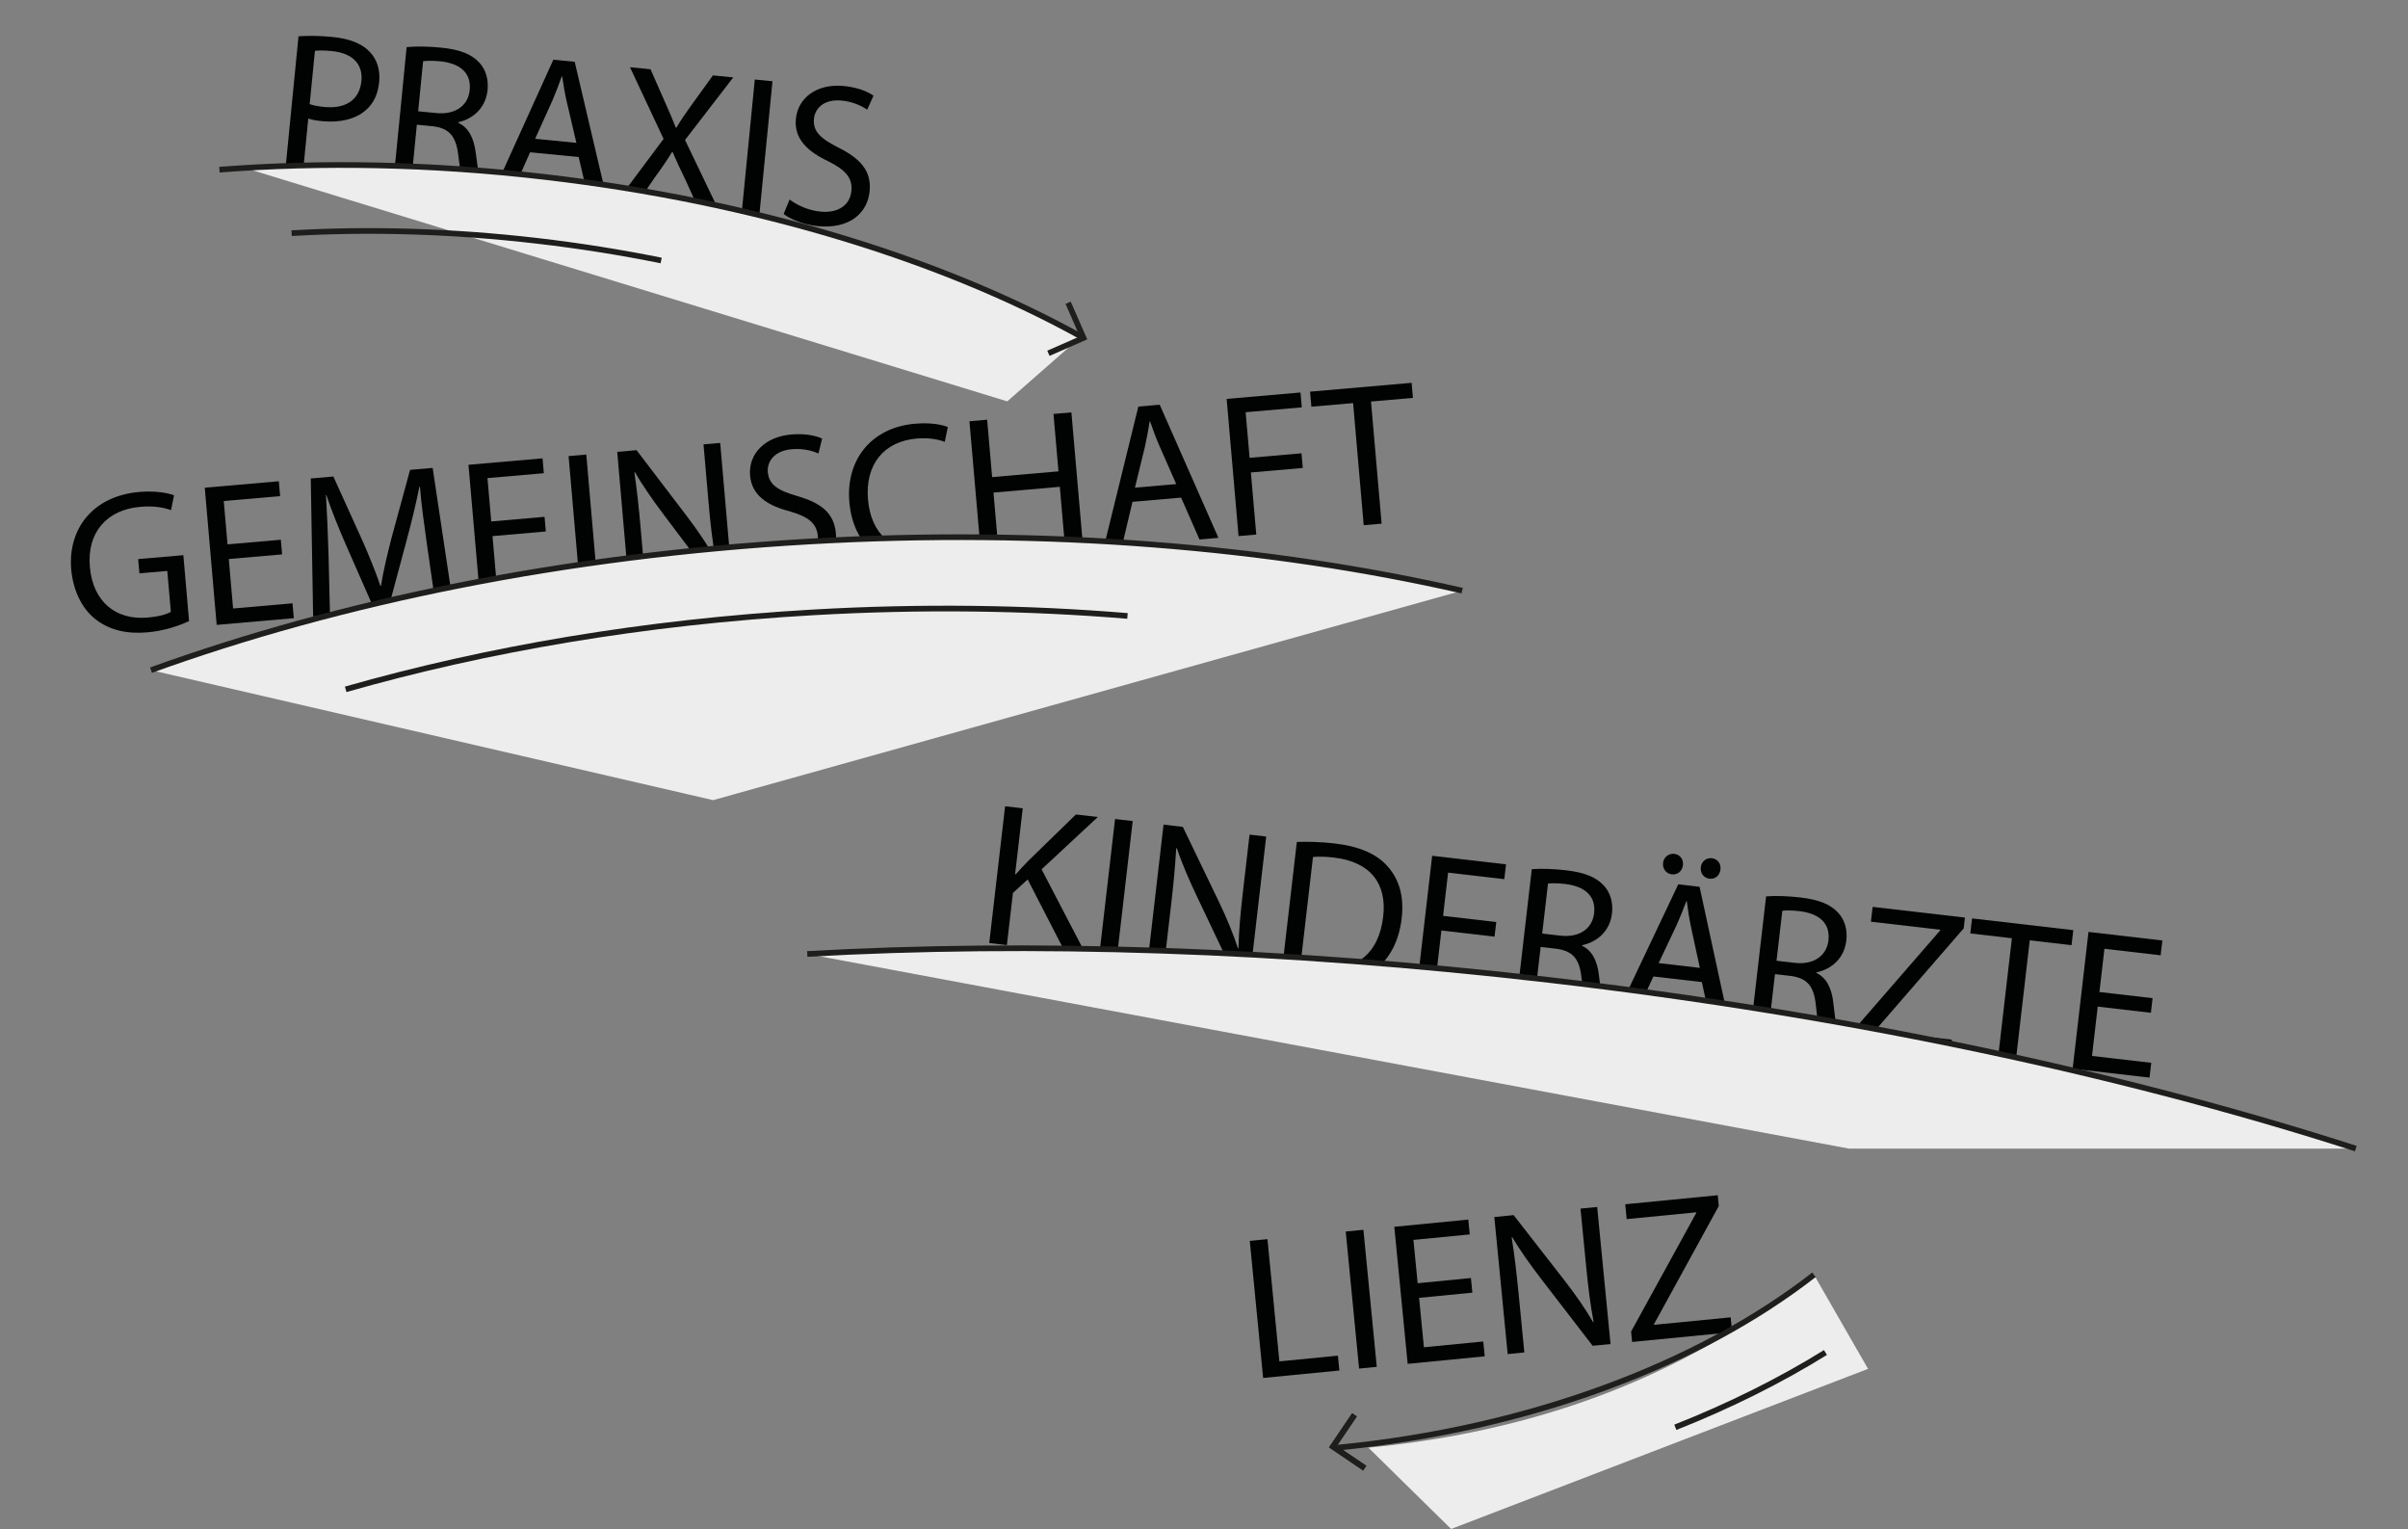 <?xml version="1.0" encoding="utf-8"?>
<!-- Generator: Adobe Illustrator 16.0.0, SVG Export Plug-In . SVG Version: 6.00 Build 0)  -->
<!DOCTYPE svg PUBLIC "-//W3C//DTD SVG 1.1//EN" "http://www.w3.org/Graphics/SVG/1.1/DTD/svg11.dtd">
<svg version="1.1" id="Ebene_1" xmlns="http://www.w3.org/2000/svg" xmlns:xlink="http://www.w3.org/1999/xlink" x="0px" y="0px"
	 width="1084px" height="688.109px" viewBox="0 0 1084 688.109" enable-background="new 0 0 1084 688.109" xml:space="preserve">
<rect x="0" y="0" width="1084" height="688.109" fill="#808080" stroke="none"/>
<g>
	<g>
		<g>
			<path fill="#010202" d="M85.12,279.537c-3.461,1.594-10.332,4.313-18.668,5.037c-9.344,0.812-17.245-0.901-23.792-6.147
				c-5.759-4.668-9.772-12.626-10.608-22.245c-1.508-18.42,9.964-32.984,30.666-34.783c7.146-0.621,12.869,0.451,15.637,1.503
				l-1.359,6.671c-3.425-1.179-7.651-2.012-13.879-1.471c-15.023,1.305-24.014,11.5-22.669,26.981
				c1.361,15.664,11.6,24.097,25.981,22.848c5.222-0.454,8.73-1.497,10.483-2.572l-1.6-18.413l-12.55,1.09l-0.557-6.413
				l20.336-1.767L85.12,279.537z"/>
			<path fill="#010202" d="M126.996,249.502l-24,2.085l1.934,22.261l26.749-2.324l0.581,6.687l-34.719,3.016l-5.363-61.742
				l33.345-2.896l0.581,6.688l-25.375,2.204l1.695,19.512l24-2.085L126.996,249.502z"/>
			<path fill="#010202" d="M192.284,245.678c-1.206-8.571-2.655-18.875-3.232-26.577l-0.274,0.024
				c-1.479,7.419-3.375,15.337-5.75,24.127l-8.299,30.901l-6.046,0.525l-12.54-28.538c-3.687-8.447-6.853-16.202-9.229-23.379
				l-0.184,0.016c0.485,7.71,0.927,18.102,1.181,27.401l0.65,26.617l-7.603,0.661L139.9,215.34l10.168-0.883l13.128,28.948
				c3.225,7.38,5.921,13.976,8.036,20.253l0.274-0.024c1.016-6.365,2.626-13.334,4.698-21.359l8.398-30.818l10.168-0.883
				l9.21,61.408l-7.786,0.676L192.284,245.678z"/>
			<path fill="#010202" d="M245.71,239.19l-24,2.085l1.934,22.261l26.749-2.324l0.581,6.687l-34.718,3.016l-5.363-61.742
				l33.344-2.896l0.581,6.688l-25.375,2.205l1.695,19.512l24-2.085L245.71,239.19z"/>
			<path fill="#010202" d="M263.928,204.566l5.363,61.742l-7.97,0.692l-5.363-61.742L263.928,204.566z"/>
			<path fill="#010202" d="M283.215,265.098l-5.363-61.742l8.702-0.756l22.5,29.519c5.209,6.839,9.348,13.032,12.827,19.099
				l0.175-0.108c-1.448-8.18-2.283-15.676-3.12-25.294l-2.243-25.833l7.511-0.652l5.363,61.742l-8.062,0.7l-22.325-29.625
				c-4.902-6.496-9.637-13.192-13.333-19.608l-0.267,0.115c1.135,7.747,1.962,15.151,2.854,25.411l2.292,26.382L283.215,265.098z"/>
			<path fill="#010202" d="M341.545,250.248c3.764,1.888,9.146,3.267,14.641,2.79c8.153-0.708,12.542-5.427,12.001-11.657
				c-0.501-5.771-4.085-8.782-12.699-11.264c-10.388-2.698-17.07-7.378-17.826-16.081c-0.835-9.619,6.514-17.456,18.514-18.498
				c6.321-0.549,11.028,0.519,13.912,1.837l-1.634,6.695c-2.111-0.924-6.394-2.398-11.98-1.913
				c-8.427,0.732-11.195,6.049-10.83,10.263c0.503,5.771,4.505,8.284,13.311,10.843c10.793,3.123,16.544,7.7,17.332,16.769
				c0.827,9.528-5.51,18.384-20.075,19.65c-5.954,0.517-12.609-0.658-16.098-2.57L341.545,250.248z"/>
			<path fill="#010202" d="M431.618,250.177c-2.804,1.719-8.539,3.695-16.051,4.348c-17.405,1.512-31.459-8.343-33.219-28.588
				c-1.679-19.329,10.282-33.566,29.429-35.229c7.694-0.668,12.692,0.559,14.896,1.475l-1.357,6.671
				c-3.15-1.204-7.553-1.929-12.683-1.483c-14.473,1.257-23.288,11.345-21.88,27.559c1.313,15.115,10.859,24.069,25.882,22.764
				c4.855-0.421,9.714-1.859,12.785-3.694L431.618,250.177z"/>
			<path fill="#010202" d="M444.382,188.891l2.244,25.833l29.863-2.594l-2.244-25.833l8.061-0.701l5.363,61.742l-8.061,0.701
				l-2.516-28.947l-29.863,2.594l2.516,28.947l-7.97,0.692l-5.363-61.742L444.382,188.891z"/>
			<path fill="#010202" d="M509.798,225.85l-4.726,19.977l-8.245,0.716l15.614-63.564l9.618-0.835l26.433,59.912l-8.52,0.74
				l-8.281-18.847L509.798,225.85z M529.501,217.861l-7.589-17.246c-1.724-3.912-2.958-7.496-4.186-10.989l-0.184,0.016
				c-0.598,3.744-1.279,7.587-2.144,11.447l-4.494,18.387L529.501,217.861z"/>
			<path fill="#010202" d="M552.197,179.525l33.252-2.889l0.581,6.688l-25.283,2.196l1.783,20.519l23.357-2.029l0.573,6.596
				l-23.359,2.029l2.428,27.939l-7.97,0.692L552.197,179.525z"/>
			<path fill="#010202" d="M609.121,181.411l-18.778,1.631l-0.589-6.779l45.711-3.971l0.588,6.779l-18.87,1.64l4.774,54.963
				l-8.063,0.7L609.121,181.411z"/>
		</g>
		<path fill="#EDEDED" d="M67.986,301.601c85.173-30.808,186.554-51.595,296.045-57.881c106.794-6.131,207.501,2.325,294.183,22.099
			l-337.209,94.282L67.986,301.601z"/>
		<path fill="none" stroke="#1E1E1C" stroke-width="2.554" stroke-miterlimit="10" d="M155.612,310.233
			c63.423-18.111,134.647-30.283,210.25-34.624c49.01-2.814,96.567-2.148,141.689,1.593"/>
		<path fill="none" stroke="#1E1E1C" stroke-width="2.554" stroke-miterlimit="10" d="M67.986,301.601
			c85.173-30.808,186.554-51.595,296.045-57.881c106.794-6.131,207.501,2.325,294.183,22.099"/>
	</g>
	<g>
		<g>
			<g>
				<path fill="#010202" d="M562.604,558.458l7.962-0.777l5.364,55.002l26.356-2.57l0.651,6.68l-34.317,3.348L562.604,558.458z"/>
				<path fill="#010202" d="M613.759,553.468l6.019,61.682l-7.962,0.777l-6.019-61.682L613.759,553.468z"/>
				<path fill="#010202" d="M662.803,581.757l-23.977,2.34l2.17,22.238l26.722-2.605l0.652,6.68l-34.686,3.385l-6.018-61.682
					l33.313-3.25l0.651,6.68l-25.351,2.475l1.901,19.492l23.978-2.34L662.803,581.757z"/>
				<path fill="#010202" d="M678.708,609.4l-6.017-61.682l8.693-0.848l22.813,29.277c5.28,6.783,9.482,12.934,13.027,18.961
					l0.175-0.107c-1.535-8.166-2.45-15.652-3.389-25.262l-2.518-25.809l7.504-0.73l6.018,61.682l-8.054,0.785l-22.638-29.387
					c-4.971-6.445-9.776-13.09-13.539-19.467l-0.266,0.117c1.216,7.734,2.121,15.131,3.121,25.381l2.571,26.355L678.708,609.4z"/>
				<path fill="#010202" d="M734.258,599.271l29.344-53.398l-0.026-0.273l-31.299,3.055l-0.651-6.682l41.64-4.063l0.474,4.85
					l-29.179,53.197l0.027,0.275l34.501-3.367l0.651,6.682l-45.025,4.393L734.258,599.271z"/>
			</g>
			<path fill="#EDEDED" d="M616.021,651.529c87.057-8.494,149.269-37.842,200.574-77.82l24.339,42.344l-187.692,72.057
				L616.021,651.529z"/>
			<path fill="none" stroke="#1E1E1C" stroke-width="2.554" stroke-miterlimit="10" d="M821.76,608.689
				c-20.309,12.6-42.981,23.93-67.582,33.666"/>
			<path fill="none" stroke="#1E1E1C" stroke-width="2.554" stroke-miterlimit="10" d="M816.596,573.708
				c-51.307,39.979-127.563,69.326-214.619,77.82"/>
		</g>
		<polyline fill="none" stroke="#1E1E1C" stroke-width="2.554" stroke-miterlimit="10" points="614.338,660.732 600.057,651.05 
			609.737,636.767 		"/>
		<g>
			<polyline fill="none" stroke="#1E1E1C" stroke-width="2.554" stroke-miterlimit="10" points="614.338,660.732 600.057,651.05 
				609.737,636.767 			"/>
		</g>
	</g>
	<g>
		<g>
			<g>
				<g>
					<path fill="#010202" d="M134.374,16.331c3.907-0.263,8.993-0.317,15.399,0.312c7.869,0.773,13.454,3.17,16.791,6.825
						c3.098,3.261,4.67,7.943,4.13,13.433c-0.549,5.582-2.628,9.813-6.055,12.71c-4.65,4.07-11.738,5.684-19.517,4.919
						c-2.379-0.234-4.566-0.542-6.352-1.178l-2.43,24.707l-7.961-0.783L134.374,16.331z M139.41,46.854
						c1.693,0.628,3.872,1.028,6.525,1.289c9.608,0.944,15.924-3.147,16.761-11.657c0.801-8.145-4.577-12.646-13.362-13.51
						c-3.478-0.342-6.158-0.328-7.566-0.096L139.41,46.854z"/>
					<path fill="#010202" d="M183.047,21.208c4.107-0.428,9.917-0.319,15.408,0.221c8.51,0.836,13.848,2.932,17.349,6.787
						c2.841,3.051,4.166,7.431,3.698,12.189c-0.801,8.145-6.457,13.04-13.17,14.598l-0.027,0.274
						c4.596,2.115,7.001,6.786,7.835,13.335c1.167,8.8,2.046,14.892,3.093,17.397l-8.235-0.81c-0.836-1.837-1.687-7.28-2.669-15.137
						c-0.993-8.69-3.973-12.217-11.175-13.202l-7.503-0.738l-2.628,26.72l-7.961-0.782L183.047,21.208z M188.245,50.083l8.145,0.801
						c8.51,0.836,14.368-3.3,15.061-10.346c0.783-7.961-4.64-12.005-13.049-12.924c-3.843-0.377-6.625-0.282-7.941-0.042
						L188.245,50.083z"/>
					<path fill="#010202" d="M238.631,68.525l-8.314,18.77l-8.235-0.81l27.022-59.617l9.608,0.944l14.98,63.746l-8.51-0.837
						l-4.681-20.047L238.631,68.525z M259.467,64.29l-4.294-18.346c-0.977-4.162-1.531-7.912-2.095-11.571l-0.183-0.018
						c-1.275,3.571-2.651,7.224-4.209,10.859l-7.794,17.25L259.467,64.29z"/>
					<path fill="#010202" d="M315.237,95.642l-6.528-14.409c-2.69-5.53-4.37-9.114-5.94-12.871l-0.184-0.018
						c-2.089,3.397-4.152,6.521-7.886,11.605l-8.745,12.814l-9.151-0.899l21.919-29.352l-15.121-32.253l9.242,0.909l6.722,15.259
						c1.892,4.251,3.323,7.534,4.646,10.989l0.274,0.027c2.099-3.489,3.934-6.173,6.607-9.883l9.842-13.631l9.15,0.899L308.377,63
						l16.104,33.551L315.237,95.642z"/>
					<path fill="#010202" d="M347.75,36.564l-6.066,61.677l-7.961-0.782l6.066-61.677L347.75,36.564z"/>
					<path fill="#010202" d="M355.448,89.801c3.353,2.546,8.389,4.89,13.879,5.43c8.144,0.8,13.326-3.033,13.938-9.255
						c0.567-5.765-2.402-9.383-10.416-13.404c-9.715-4.559-15.424-10.386-14.568-19.08c0.944-9.608,9.607-15.963,21.596-14.785
						c6.314,0.621,10.746,2.534,13.338,4.36l-2.835,6.281c-1.905-1.295-5.843-3.531-11.425-4.08
						c-8.418-0.828-12.116,3.891-12.53,8.101c-0.566,5.765,2.906,8.97,11.092,13.101c10.036,5.051,14.85,10.606,13.957,19.665
						c-0.936,9.517-8.792,17.061-23.342,15.63c-5.948-0.584-12.273-2.962-15.353-5.481L355.448,89.801z"/>
				</g>
			</g>
			<path fill="#EDEDED" d="M112.826,76.373c45.5-3.56,80.98-2.708,132.398,3.254c94.686,10.979,179.162,37.356,241.45,71.85
				l-33.244,29.157L112.826,76.373z"/>
			<path fill="none" stroke="#1E1E1C" stroke-width="2.554" stroke-miterlimit="10" d="M131.274,104.943
				c34.717-2.027,72.023-1.018,110.613,3.457c19.132,2.218,37.762,5.194,55.748,8.838"/>
			<path fill="none" stroke="#1E1E1C" stroke-width="2.554" stroke-miterlimit="10" d="M98.781,76.373
				c45.5-3.56,95.025-2.708,146.443,3.254c94.686,10.979,179.162,37.356,241.45,71.85"/>
		</g>
		<polyline fill="none" stroke="#1E1E1C" stroke-width="2.554" stroke-miterlimit="10" points="480.841,136.266 487.76,152.072 
			471.955,158.991 		"/>
	</g>
	<g>
		<g>
			<path fill="#010202" d="M452.458,362.854l7.946,0.922l-3.442,29.685l0.274,0.033c1.919-2.186,3.817-4.187,5.604-6.017
				l21.495-20.927l9.864,1.144l-25.314,23.539l19.912,38.226l-9.407-1.092l-16.771-32.584l-6.629,6.082l-2.723,23.473l-7.945-0.92
				L452.458,362.854z"/>
			<path fill="#010202" d="M509.906,369.516l-7.139,61.563l-7.945-0.922l7.138-61.563L509.906,369.516z"/>
			<path fill="#010202" d="M516.65,432.689l7.137-61.563l8.677,1.006l16.118,33.434c3.729,7.746,6.541,14.645,8.732,21.285
				l0.192-0.07c0.224-8.305,0.908-15.816,2.021-25.406l2.985-25.758l7.49,0.868l-7.138,61.563l-8.038-0.934l-15.924-33.504
				c-3.499-7.348-6.793-14.857-9.126-21.886l-0.285,0.06c-0.443,7.817-1.118,15.236-2.305,25.467l-3.051,26.305L516.65,432.689z"/>
			<path fill="#010202" d="M583.789,378.916c4.926-0.168,10.743-0.049,17.046,0.682c11.417,1.324,19.239,4.915,24.046,10.563
				c4.896,5.659,7.269,13.154,6.113,23.11c-1.164,10.048-5.224,17.907-11.634,22.903c-6.421,5.086-16.28,7.09-28.246,5.703
				c-5.663-0.656-10.38-1.482-14.348-2.404L583.789,378.916z M585.424,434.275c1.967,0.598,4.879,1.027,7.984,1.389
				c16.989,1.971,27.314-6.459,29.243-23.082c1.773-14.514-5.376-24.691-22.183-26.641c-4.109-0.477-7.259-0.471-9.412-0.258
				L585.424,434.275z"/>
			<path fill="#010202" d="M672.797,421.542l-23.931-2.774l-2.573,22.194l26.671,3.092l-0.772,6.668l-34.616-4.014l7.137-61.563
				l33.247,3.855l-0.773,6.668l-25.3-2.935l-2.256,19.455l23.932,2.774L672.797,421.542z"/>
			<path fill="#010202" d="M689.551,391.18c4.114-0.356,9.922-0.146,15.401,0.489c8.495,0.984,13.795,3.174,17.229,7.088
				c2.788,3.102,4.036,7.504,3.485,12.254c-0.942,8.129-6.682,12.924-13.421,14.365l-0.032,0.273
				c4.56,2.193,6.883,6.906,7.604,13.471c1.014,8.818,1.786,14.926,2.79,17.447l-8.221-0.953c-0.804-1.852-1.56-7.309-2.404-15.182
				c-0.843-8.707-3.761-12.283-10.943-13.395l-7.49-0.869l-3.092,26.67l-7.946-0.922L689.551,391.18z M694.246,420.142l8.129,0.941
				c8.494,0.986,14.424-3.049,15.238-10.08c0.922-7.946-4.431-12.086-12.822-13.15c-3.836-0.443-6.618-0.396-7.939-0.182
				L694.246,420.142z"/>
			<path fill="#010202" d="M744.303,439.46l-8.639,18.623l-8.221-0.953l28.054-59.137l9.591,1.11l13.869,63.997l-8.494-0.982
				l-4.331-20.127L744.303,439.46z M765.208,435.591l-3.974-18.42c-0.904-4.178-1.396-7.938-1.896-11.604l-0.183-0.021
				c-1.337,3.547-2.776,7.176-4.397,10.783l-8.094,17.111L765.208,435.591z M748.658,388.313c0.297-2.558,2.539-4.333,5.097-4.037
				c2.559,0.298,4.151,2.519,3.854,5.075c-0.296,2.559-2.275,4.457-5.017,4.139C749.945,393.184,748.362,390.871,748.658,388.313z
				 M765.647,390.283c0.296-2.557,2.446-4.344,5.005-4.047c2.558,0.297,4.15,2.518,3.854,5.074c-0.297,2.559-2.275,4.457-4.925,4.15
				C766.843,395.143,765.351,392.841,765.647,390.283z"/>
			<path fill="#010202" d="M795.04,403.412c4.114-0.356,9.921-0.146,15.401,0.489c8.493,0.983,13.795,3.173,17.229,7.089
				c2.787,3.1,4.036,7.504,3.485,12.252c-0.942,8.131-6.684,12.926-13.421,14.365l-0.032,0.273
				c4.559,2.195,6.882,6.908,7.603,13.471c1.015,8.818,1.787,14.926,2.79,17.449l-8.22-0.955c-0.805-1.852-1.561-7.309-2.406-15.182
				c-0.842-8.705-3.759-12.283-10.942-13.395l-7.489-0.867l-3.092,26.67l-7.946-0.922L795.04,403.412z M799.735,432.373l8.129,0.943
				c8.494,0.984,14.423-3.049,15.237-10.082c0.922-7.945-4.43-12.085-12.821-13.15c-3.837-0.443-6.618-0.396-7.94-0.18
				L799.735,432.373z"/>
			<path fill="#010202" d="M833.474,464.703l39.952-46l0.032-0.273l-31.237-3.622l0.773-6.668l41.559,4.817l-0.563,4.842
				l-39.748,45.84l-0.031,0.273l34.435,3.992l-0.773,6.668l-44.938-5.211L833.474,464.703z"/>
			<path fill="#010202" d="M905.688,422.257l-18.726-2.17l0.783-6.76l45.578,5.284l-0.784,6.759l-18.815-2.182l-6.354,54.803
				l-8.038-0.932L905.688,422.257z"/>
			<path fill="#010202" d="M968.258,455.802l-23.931-2.773l-2.573,22.193l26.67,3.094l-0.772,6.668l-34.616-4.016l7.138-61.563
				l33.246,3.855l-0.771,6.668l-25.302-2.934l-2.255,19.455l23.93,2.773L968.258,455.802z"/>
		</g>
		<path fill="#EDEDED" d="M363.401,429.33c100.151-5.615,214.08-2.205,334.065,11.707c134.905,15.643,259.315,42.457,363.036,75.887
			H832.311L363.401,429.33z"/>
		<path fill="none" stroke="#1E1E1C" stroke-width="2.554" stroke-miterlimit="10" d="M363.401,429.33
			c100.151-5.615,214.08-2.205,334.065,11.707c134.905,15.643,259.315,42.457,363.036,75.887"/>
	</g>
</g>
</svg>
